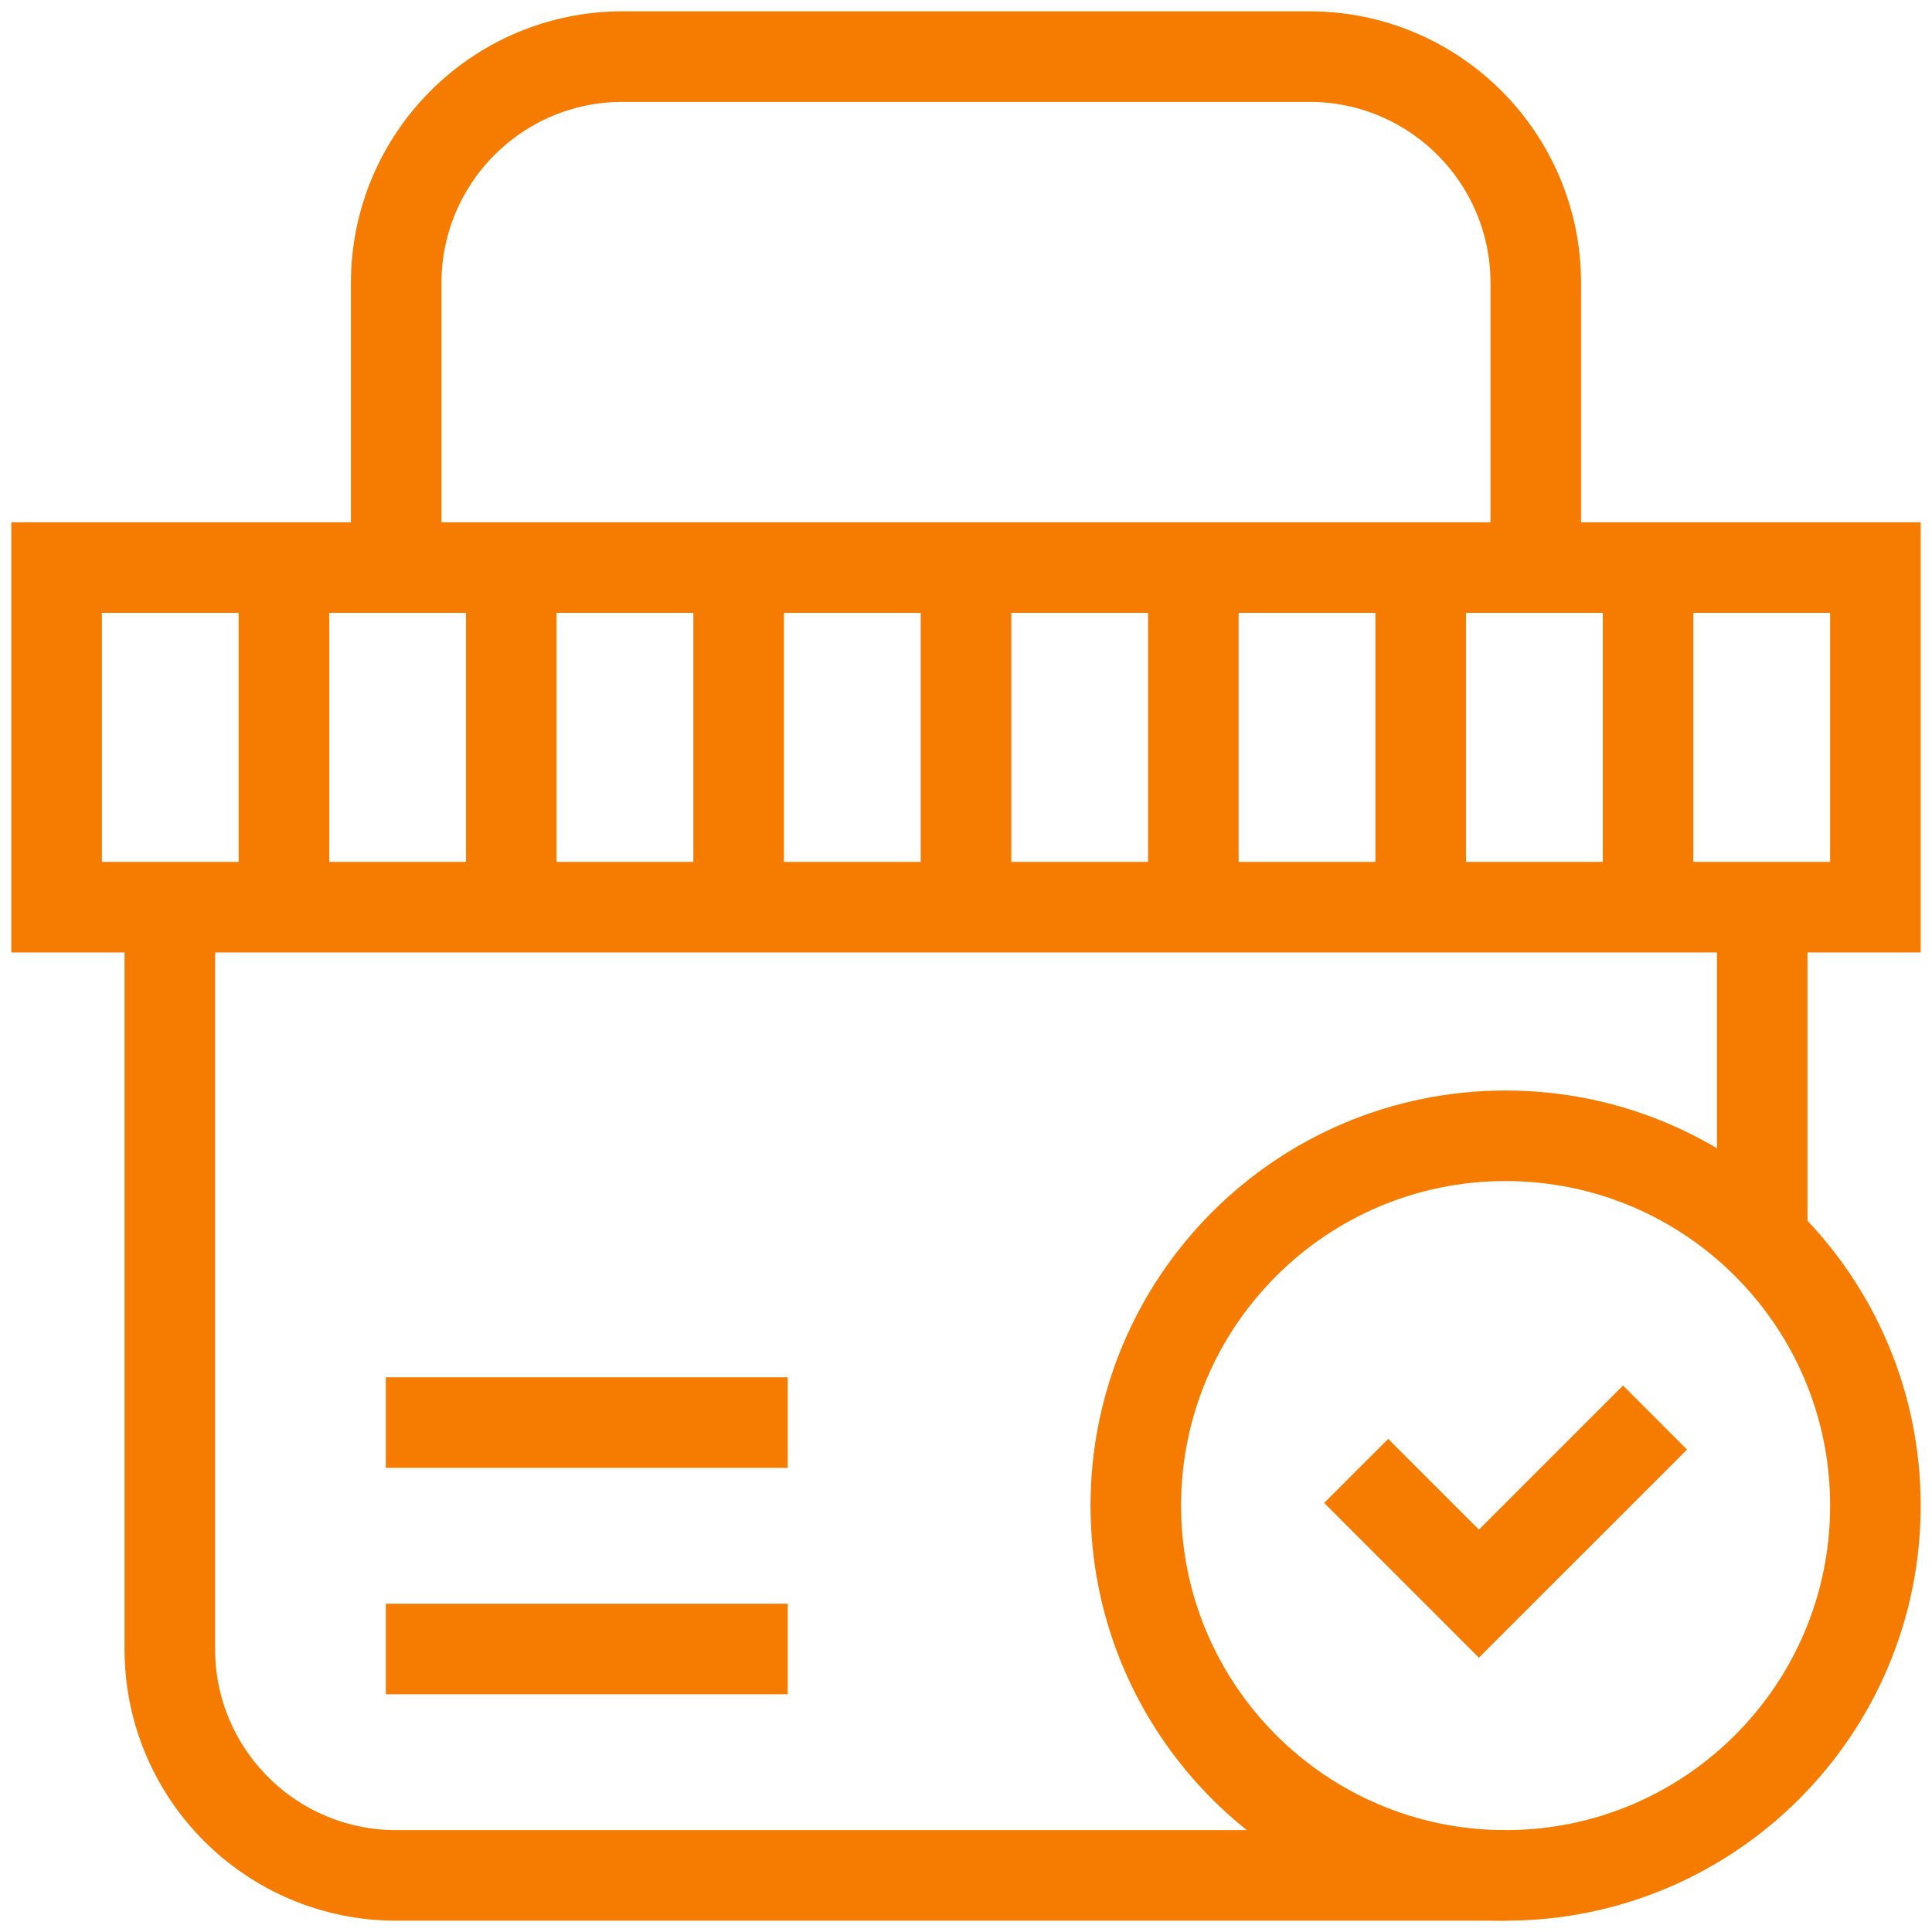 <svg width="128" height="128" viewBox="0 0 128 128" fill="none" xmlns="http://www.w3.org/2000/svg">
<g clip-path="url(#clip0_1805_3787)">
<mask id="mask0_1805_3787" style="mask-type:alpha" maskUnits="userSpaceOnUse" x="0" y="0" width="128" height="128">
<path d="M125 3V125H3V3H125Z" fill="white" stroke="#F57C00" stroke-width="6"/>
</mask>
<g mask="url(#mask0_1805_3787)">
<mask id="mask1_1805_3787" style="mask-type:luminance" maskUnits="userSpaceOnUse" x="0" y="0" width="128" height="128">
<path d="M125 125V3H3V125H125Z" fill="white" stroke="white" stroke-width="6"/>
</mask>
<g mask="url(#mask1_1805_3787)">
<path d="M99.75 124.25H26.25C17.966 124.25 11.25 117.534 11.25 109.25V60.206" stroke="#F57C00" stroke-width="6" stroke-miterlimit="10"/>
<path d="M116.75 60.102V82.109" stroke="#F57C00" stroke-width="6" stroke-miterlimit="10"/>
<path d="M26.25 37.602V18.75C26.25 10.466 32.966 3.75 41.25 3.75H86.75C95.034 3.75 101.75 10.466 101.75 18.75V37.523" stroke="#F57C00" stroke-width="6" stroke-miterlimit="10"/>
<path d="M3.75 37.602H124.25V60.102H3.75V37.602Z" stroke="#F57C00" stroke-width="6" stroke-miterlimit="10"/>
<path d="M124.25 99.75C124.25 113.281 113.281 124.25 99.75 124.25C86.219 124.25 75.25 113.281 75.25 99.75C75.25 86.219 86.219 75.249 99.75 75.249C113.281 75.249 124.25 86.219 124.25 99.75Z" stroke="#F57C00" stroke-width="6" stroke-miterlimit="10"/>
<path d="M109.649 93.917L97.981 105.584L89.85 97.452" stroke="#F57C00" stroke-width="6" stroke-miterlimit="10"/>
<path d="M64 37.602V60.102" stroke="#F57C00" stroke-width="6" stroke-miterlimit="10"/>
<path d="M109.188 37.602V60.102" stroke="#F57C00" stroke-width="6" stroke-miterlimit="10"/>
<path d="M94.125 37.602V60.102" stroke="#F57C00" stroke-width="6" stroke-miterlimit="10"/>
<path d="M79.062 37.602V60.102" stroke="#F57C00" stroke-width="6" stroke-miterlimit="10"/>
<path d="M33.875 37.602V60.102" stroke="#F57C00" stroke-width="6" stroke-miterlimit="10"/>
<path d="M18.812 37.602V60.102" stroke="#F57C00" stroke-width="6" stroke-miterlimit="10"/>
<path d="M48.938 37.602V60.102" stroke="#F57C00" stroke-width="6" stroke-miterlimit="10"/>
<path d="M25.562 109.25H52.188" stroke="#F57C00" stroke-width="6" stroke-miterlimit="10"/>
<path d="M25.562 94.25H52.188" stroke="#F57C00" stroke-width="6" stroke-miterlimit="10"/>
</g>
</g>
</g>
<defs>
<clipPath id="clip0_1805_3787">
<rect width="128" height="128" fill="white"/>
</clipPath>
</defs>
</svg>
